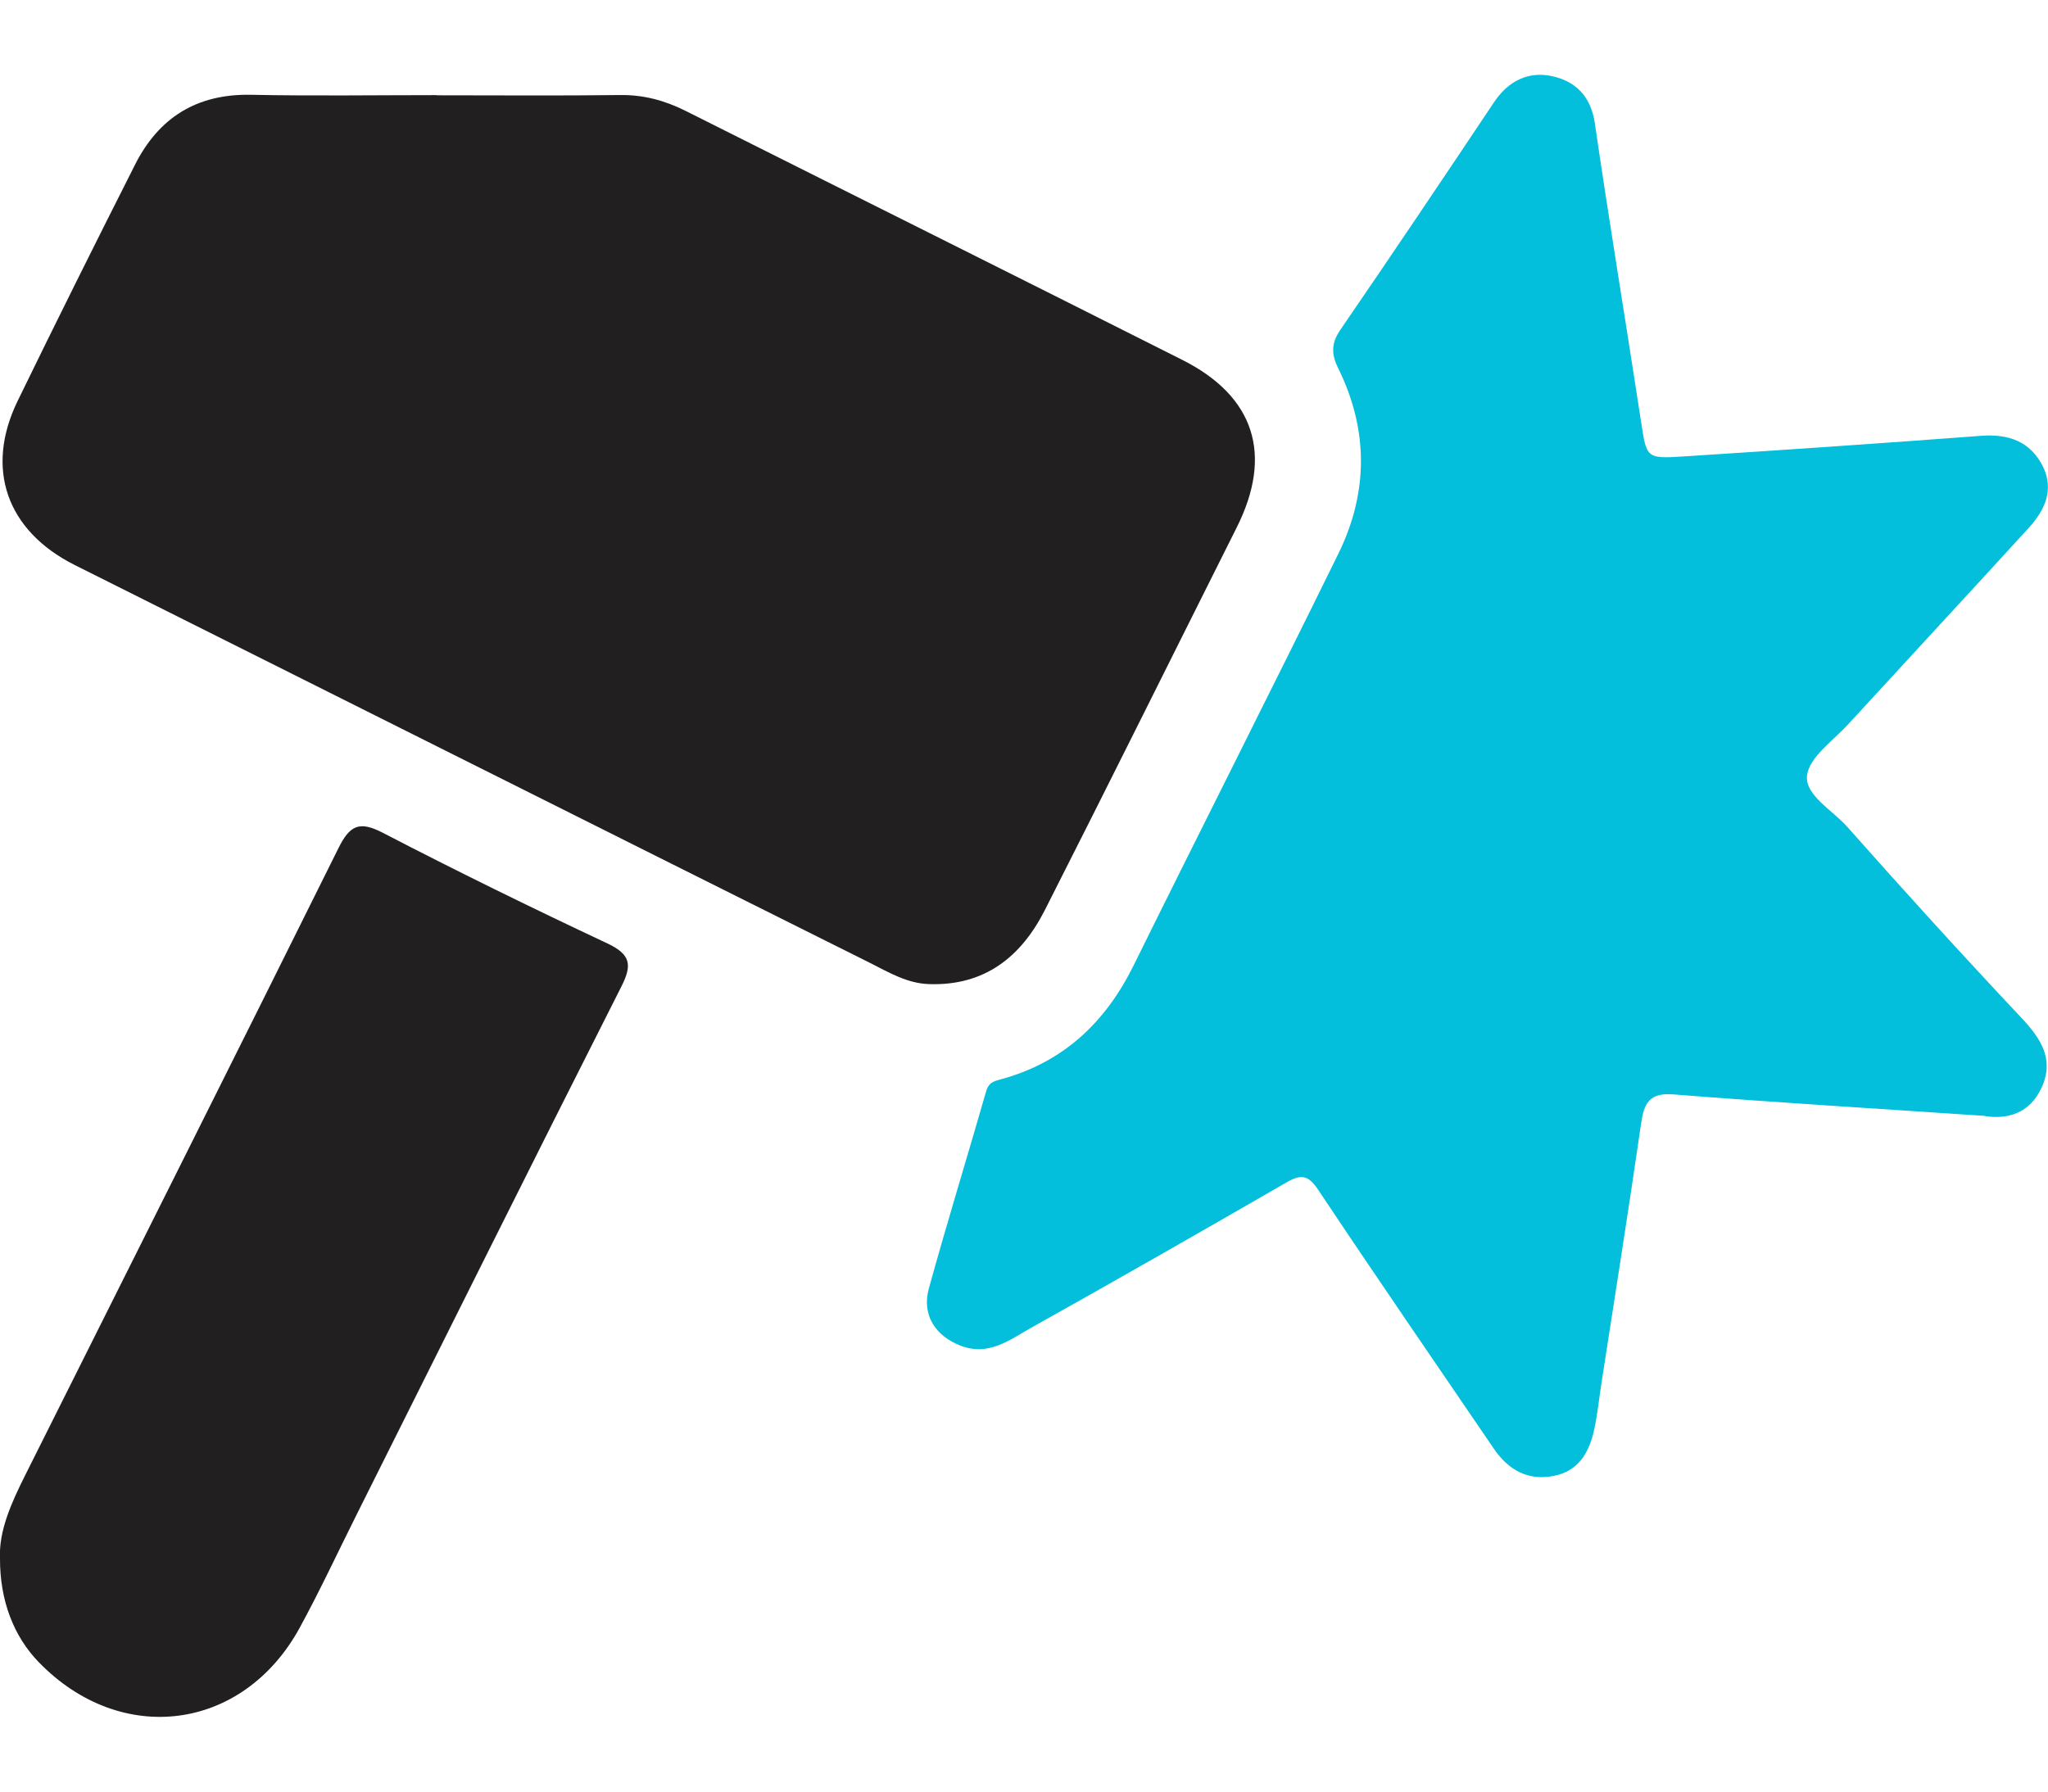 <svg xmlns="http://www.w3.org/2000/svg" width="24" height="21" fill="none" viewBox="0 0 24 21">
  <g clip-path="url(#a)">
    <path fill="#221F20" d="M5.116 1.117c.716 0 1.432.006 2.148-.003.274-.004.522.062.765.183 1.942.975 3.887 1.944 5.827 2.922.848.427 1.064 1.112.637 1.963-.75 1.496-1.492 2.994-2.249 4.486-.278.548-.706.89-1.358.867-.254-.008-.47-.137-.686-.246C7.088 9.736 3.98 8.176.87 6.62.079 6.22-.18 5.494.207 4.699c.45-.925.91-1.848 1.375-2.768.278-.551.722-.832 1.357-.82.725.015 1.451.004 2.178.004l-.001.002Z"/>
    <path fill="#03BFDB" d="M23.263 13.08c-1.255-.085-2.455-.157-3.654-.252-.283-.022-.342.104-.377.338-.147 1.018-.308 2.032-.465 3.047-.028.181-.046.364-.085.543-.056.263-.18.485-.47.543-.306.062-.537-.07-.706-.318-.688-1.01-1.38-2.016-2.058-3.034-.113-.17-.197-.188-.364-.092-.997.575-1.995 1.147-3 1.708-.25.14-.495.337-.825.211-.296-.113-.46-.36-.374-.671.214-.775.451-1.544.673-2.317.03-.1.092-.114.175-.136.725-.198 1.22-.663 1.55-1.331.796-1.612 1.608-3.214 2.4-4.827.354-.72.355-1.456-.003-2.18-.081-.164-.079-.294.03-.45.606-.884 1.204-1.774 1.799-2.665.167-.25.405-.365.681-.304.272.059.452.235.499.548.17 1.169.364 2.334.542 3.501.065.423.06.436.483.409 1.17-.075 2.34-.155 3.509-.243.318-.023.57.068.716.357.137.277.022.518-.166.724-.703.77-1.41 1.532-2.114 2.3-.178.195-.46.388-.483.603-.025.228.299.405.472.6.67.757 1.35 1.504 2.042 2.24.226.242.387.483.236.814-.14.309-.407.376-.664.336l.001-.003Z"/>
    <path fill="#221F20" d="M0 18.266c-.015-.32.132-.648.292-.968 1.225-2.451 2.456-4.9 3.673-7.354.134-.271.246-.326.524-.181.867.45 1.745.88 2.63 1.296.275.13.29.254.162.506-1.04 2.055-2.065 4.118-3.096 6.177-.224.447-.434.9-.673 1.338-.664 1.213-2.092 1.398-3.057.404-.294-.303-.457-.722-.455-1.218Z"/>
  </g>
  <defs>
    <clipPath id="a">
      <path fill="#fff" d="M0 .875h24v19.249H0z"/>
    </clipPath>
  </defs>
</svg>
